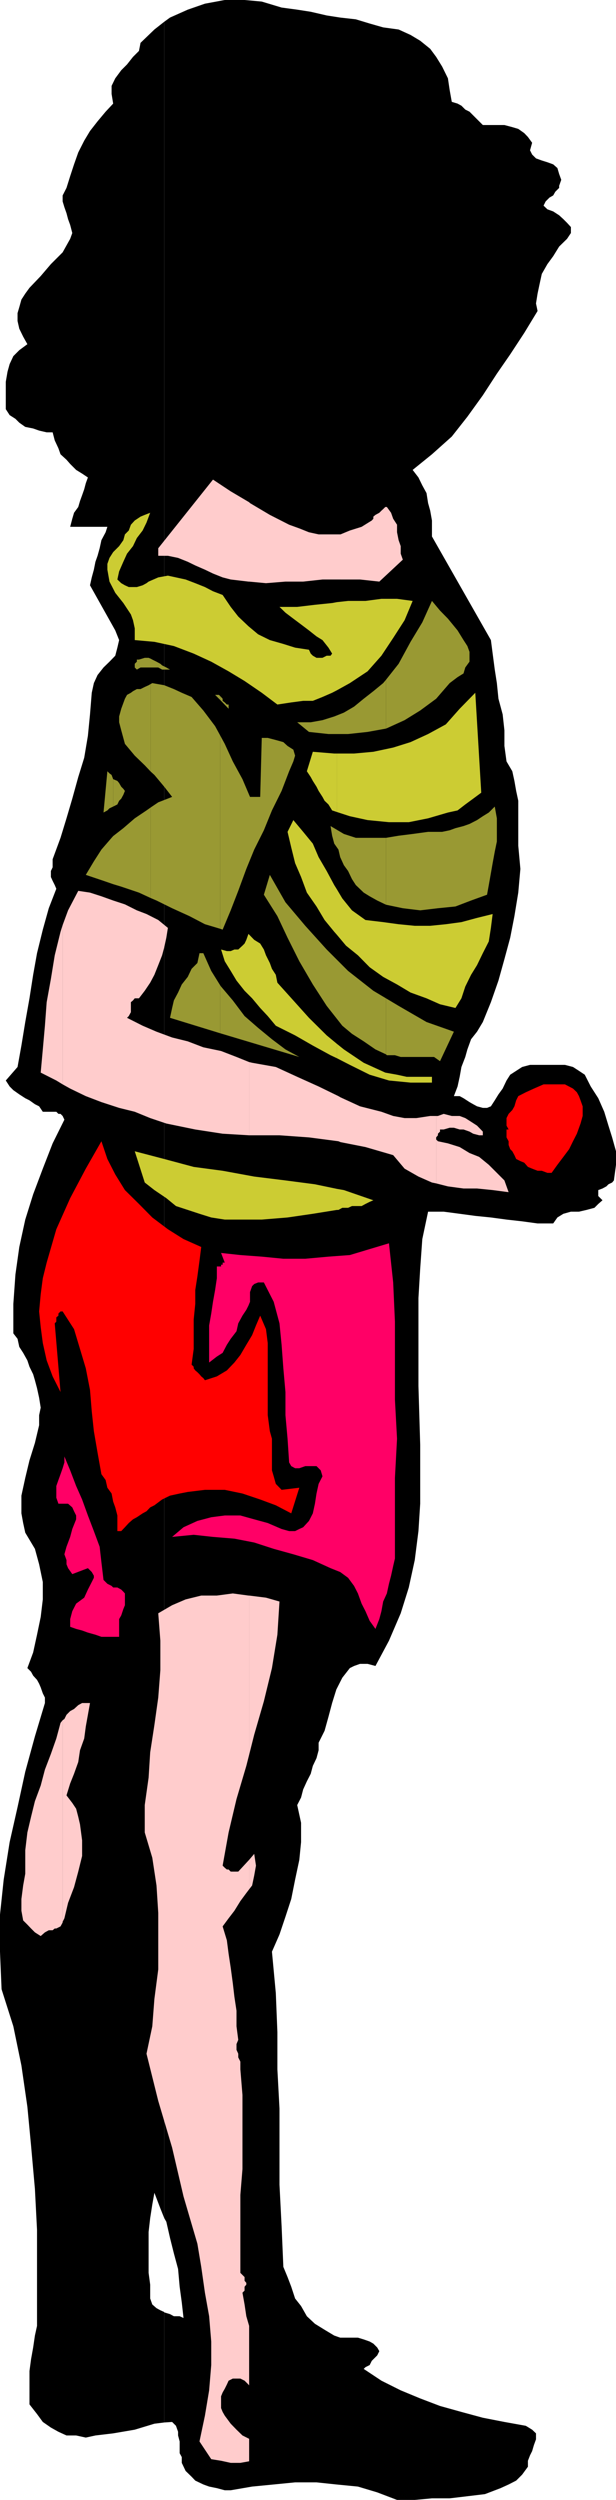 <svg xmlns="http://www.w3.org/2000/svg" width="351.102" height="1423.605"><path d="m93.602 1379.504 4.5-.3 2.199 2.198 1.199 3.403v2.097l.898 3.403v6.699l1.204 2.2v3.3l2.199 4.602 3.398 3.296 2.102 2.203 4.597 2.2 3.301 1.199 4.403.898 4.5 1.203h3.398l12.2-2.101 12.3-1.2 12.2-1.199h12.198l11.301 1.2 12.301 1.199 11 3.3 11.3 4.301h10.098l9.801-.902h10.102l10.097-1.2 10-1.198 8.903-3.403 4.597-2.097 4.301-2.2 3.403-3.402 3.296-4.5v-3.398l1.204-3.102 1.199-2.398 1-3.403 1.199-3.297v-3.402l-2.2-2.098-3.6-2.203-12.2-2.199-12.3-2.398-12.2-3.301-12.2-3.398-11.3-4.301-11.102-4.602-11-5.5-10.097-6.7 1-1 2.398-1.198 1.2-2.403.902-.898 2.199-2.2 1.2-2.402-1.2-2.097-2.2-2.2-2.1-1.203-3.4-1.199-3.3-1h-10.102l-3.398-1.2-5.5-3.3-5.5-3.398-4.602-4.301-3.296-5.8-3.403-4.302-2.199-6.699-2.102-5.5-2.398-5.8-1-23.298-1.2-23.5v-43.402l-1.198-22.3v-21.2l-.903-22.3-2.199-23.5 4.3-9.798 3.4-10.101 3.3-10.102 2.2-11 2.402-11.297 1-10.101v-11l-2.204-10.102 2.204-4.297 1.199-4.601 2.097-4.602 2.204-4.296 1.199-4.5 2.097-4.403 1.204-4.5v-4.3l3.398-6.798 2.2-7.902 2.1-7.898 2.4-7.7 3.402-6.703 4.296-5.5 2.403-1.199 3.398-1.2h4.301l4.5 1.2 7.7-14.398 6.698-15.602 4.602-14.7 3.398-15.6 2.102-16.5 1-15.598v-33.602l-1-33.398v-50.102l1-16.8 1.2-16.798 3.3-15.601h8.898l9.102 1.2 8.898 1.198 8.903.903 8.898 1.199 8.903 1 8.796 1.2h8.903l2.398-3.4 3.403-2.1 4.296-1.2H330l4.3-1 4.5-1.2 2.2-2.199 2.398-2.101-2.398-2.399v-3.402l2.398-.898 2.204-1.2 1.199-1.203 2.097-1 1-1.199 1.204-8.898v-7.7l-2.204-7.902-2.097-6.7-2.403-7.898-3.398-7.703-4.3-6.699-3.4-6.7-3.3-2.198-3.398-2.2-4.602-1.203h-19.898l-4.5 1.203-3.403 2.2-3.398 2.199-2.102 3.3-2.199 4.598-2.398 3.301-2.102 3.402-2.2 3.399-2.198.898h-2.403l-3.3-.898-2.2-1.2-2.097-1.199-3.403-2.203-2.199-1.199h-3.3l2.1-5.5 1.2-5.5 1-5.598 2.2-5.703 1.198-4.297 2.102-5.8 3.398-4.301 3.301-5.5 4.602-11.3 4.3-12.302 3.399-12.199 3.3-12.2 2.4-12.3 2.198-13.398 1.204-13.5-1.204-13.2v-25.601l-1.199-5.602-1-5.699-1.199-5.5-3.3-5.598-1.2-8.8v-8.903l-1-9.097-2.398-8.903-.903-8.898-1.199-7.7-1.2-9.1-1-7.7-33.6-59v-9.102l-1-5.597-1.2-4.301-.898-5.7-2.403-4.402-2.199-4.5-3.3-4.297 11-8.902 11.3-10.098 8.898-11.3 8.801-12.2 8-12.3 7.602-11 8-12.2 7.597-12.5-.898-4.3.898-5.602 1.204-5.7 1.199-5.5 3.199-5.6 3.3-4.5 3.4-5.5 4.5-4.4 2.198-3.3v-3.398l-2.199-2.403-2.097-2.097-2.403-2.2-3.398-2.203-3.301-1.199-2.2-2.098 1.2-2.402 2.2-2.2 2.1-1.198 1.2-2.102 2.2-2.203v-1.2l1.198-3.402-1.199-3.3-1-3.399-2.398-2.101-3.301-1.2-3.2-1-3.3-1.199L303.3 88l-1.198-2.402L303.3 81.3l-2.402-3.3-2.097-2.2-3.403-2.402-3.398-1-4.5-1.199h-12.3l-2.098-2.101-1.204-1.2L269.7 65.7l-2.097-2.101-2.403-1.2L263 60.2l-2.2-1.2-3.3-1-1.2-6.7-1-6.702-3.3-6.7-3.398-5.5-3.403-4.597-5.699-4.602-5.5-3.3-6.8-3.098-8.802-1.203-7.699-2.2L202.801 11l-8.903-1-7.699-1.2-9.097-2.1-7.704-1.2-8.898-1.2L149.2.899 139.397 0h-11.296L116.8 2.098 107 5.5 96.898 10l-3.296 2.398v1250.707l1.199 2.098 2.097 9.2 2.204 8.8 2.398 8.902.898 10.098 1.204 8.902 1 8.899-2.204-1h-3.296l-2.204-1.2-3.296-1v62.7"/><path d="M93.602 1316.805v-.2l-2.204-1-2.199-1.203-2.398-2.097-1.2-3.403v-7.898l-.902-6.7v-23.3l.903-7.898 1.199-7.704 1.199-6.699 3.398 8.902 2.204 5.5V12.398L88 16.801l-7.898 7.597L79.199 29l-3.398 3.398-3.403 4.301L69.102 40l-3.403 4.598-2.097 4.3V53.5L64.5 59l-4.3 4.598-4.598 5.5-4.301 5.5-3.301 5.5-3.398 6.703-2.403 6.797L40 100.3l-2.102 6.7-2.199 4.305v3.398l1 3.3 1.2 3.4.902 3.402 1.199 3.3 1.2 4.598-1.2 3.3-4.3 7.7-6.7 6.7-5.8 6.8-6.4 6.7-2.402 3.3-2.199 3.402L11 174.902l-1 3.403v4.5l1 4.398 2.2 4.5 2.402 4.3-4.602 3.4-3.398 3.402-2.102 4.5-1.2 4.3-1 5.797v15.602l2.2 3.398 3.3 2.102 2.2 2.2 3.398 2.401 4.5.899 3.403 1.2 4.3 1H30l1.2 4.6 2.1 4.5 1.2 3.4 3.398 3.1 2.102 2.4 3.398 3.401 3.403 2.098 3.3 2.2-1.203 3.3-.898 3.402-1.2 3.399-1.198 3.3-1 3.4-2.403 3.3-1 3.398L40 300.004h21.2l-1 3.101-2.4 4.5-1 4.598-1.198 4.3-1.204 3.4-.898 4.5-1.2 4.402-1 4.5 14.4 25.699 2.198 5.5-1 4.3-1.199 4.598-3.3 3.403-3.399 3.3-3.398 4.297-2.102 4.602-1.2 5.5-1 12.3-1.198 12.2-2.102 12.5-3.398 11-3.403 12.3-3.3 11.2-3.399 11.101-4.5 12.2v4.597l-1 2.102v3.398l1 2.203 1.2 2.399.902 2.101-4.301 11.098-3.403 12.2-3.296 13.402-2.204 12.3-2.097 13.399-2.403 13.5-2.199 13.398L10 607.605l-6.7 7.7 2.2 3.398 2.102 2.102L11 623.203l3.398 2.2 2.403 1.202 3.097 2.2 2.403 1.199 2.097 3.101h7.704l1.199 1.2H34.5l1.2 1.199 1 2.101-6.7 13.5-5.602 14.399-5.5 14.601-4.5 14.399L11 710.105l-2.2 15.598-1.198 16.8v16.802L10 762.402l1 4.602 2.2 3.398 2.402 4.301 1.199 3.602 2.097 4.3 1 3.399 1.204 4.5 1.199 5.5.898 5.601-.898 4.297v5.703l-2.403 10.098-3.097 9.902-2.403 10-2.199 10.098v10.102l1 5.5 1.2 5.5 5.5 9.199 2.402 8.8 2.097 10.098v9.903l-1.199 10-2.097 10.097-2.204 10.102-3.296 8.898 2.097 2.102 1.2 2.2 2.203 2.401 1.199 2.2.898 2.097 1.2 3.403 1.203 2.398v3.102l-5.704 19-5.5 20.097L10 1029.105l-4.5 19.899-3.398 21.398L0 1090.305v21.097l.898 21.403 6.704 21.097 4.597 22.301 3.403 23.5 2.097 22.102 2.2 24.699 1.203 23.3v54.7l-1.204 5.5-1 6.8-1.199 6.7-.898 6.7v19l4.3 5.5 3.297 4.5 4.602 3.198 4.3 2.403 4.598 2.097h5.5l5.5 1.203 5.5-1.203 10.102-1.199 12.3-2.098 11.2-3.402 5.602-.7v-62.698"/><path fill="#993" d="m64.5 503.504 4.602 1.398 10.097 3.403 6.7 3.097v-51.597l-2.399 1.699-6.7 4.5-6.5 5.601-5.8 4.5v27.399m0-27.399-.898 1-5.801 6.7-4.301 6.699-4.602 7.7 10.102 3.4 5.5 1.899v-27.399m0-16.799 2.398-1.2 1-2.101 1.204-1.2 1.199-2.199.898-2.203-.898-1.199-1.2-1.2-1.203-2.1-1-1.2-2.398-1v15.602"/><path fill="#993" d="m64.5 443.703-.898-2.398-1.204-.903-1.199-1.199-2.199 23.5 2.2-1.2 1.198-1.198 2.102-1v-15.602m21.398 67.699 3.301 1.403 8.903 4.398 9.898 4.5 8.8 4.602 8.7 2.597V418.805l-2.898-5.301-6.704-8.899-6.699-7.703-5.597-2.398-4.5-2.102-5.5-2.199-6.801-1.2-.903.5v49.9L88 441.304l5.602 6.699 4.5 5.8-7.903 3.098-4.3 2.903v51.597"/><path fill="#993" d="m85.898 389.504-1.199.7-2.199 1-2.398 1.198H78l-2.2 1.203-1.198.899-2.204 1.2-1.199 2.198-2.097 5.703-1.204 4.399v3.3l1.204 4.598 2.097 7.703 5.602 6.7 5.699 5.5 3.398 3.597v-49.898m0-9.399H90.2l2.2 1.2h4.5l-2.098-1.2-2.403-1.203-1-.898-2.199-1.2-2.398-1.199-.903-.5v5m-.001-5-1.199-.5H82.5l-3.3 1H78v1.2l-1.2 1.199v2.101l1.2 1.2 2.102-1.2h5.796v-5M125.5 588.402l45.102 13.5-7.903-4.297-7.699-5.8-7.898-6.5-7.704-6.7-6.699-8.902-6.699-7.898-.5-.7v27.297"/><path fill="#993" d="m125.5 561.105-5.102-8.203-4.5-10.097H113.7l-1.199 5.597-3.3 3.301-2.2 4.602-3.398 4.3-2.102 4.598-2.398 4.5-1 4.3-1.204 5.602 28.602 8.797v-27.297m-.001-32.203 1.398.5 4.602-11 4.3-11.097 4.598-12.5 4.5-11 5.5-11L155 461.504l5.5-11.102 4.3-11.199 2.4-5.598 1-3.3-1-3.403-3.302-2.097-2.398-2.2-4.3-1.203-4.598-1.199h-3.403l-.898 33.602H142.5l-4.3-10.102-5.5-10.098-4.598-10-2.602-4.8v110.097m0-130.297 4.8 5v-2.402h-1l-1.198-1.2-1.204-.898v-1.203l-.898-1-.5-.5v2.203"/><path fill="#993" d="m125.5 396.402-.7-.699h-2.198l-1.204-1.2 4.102 4.102v-2.203m94.5 204 .5.5h4.602l3.296 1h19l3.403 2.403 7.898-16.801-15.597-5.5-15.903-9.2-7.199-4.3v31.898"/><path fill="#993" d="m220 568.504-7.2-4.3-14.402-11.302-12.199-12.199-12.199-13.5-11.3-13.398-8.9-15.602-3.402 11.3 7.704 12.2 5.796 12.3 6.704 13.4 7.699 13.202 7.898 12.2 8.903 11.3 5.5 4.598 6.699 4.3 6.699 4.602 6 2.797v-31.898m0-53.301 9.602 2 9.898 1.2 10.102-1.2 10-1 8.898-3.398 9.102-3.301 1-5.5 1.199-6.8 1-5.7 1.199-6.5 1.2-5.8v-13.2l-1.2-6.7-3.398 3.4-3.403 2.1-3.3 2.2-4.297 2.2-3.403 1.198-4.597 1.203-3.301 1.2-4.301.898h-8l-8.8 1.2-8 1-7.2 1.202v38.098"/><path fill="#993" d="M220 477.105h-17.2l-6.8-2.203-7.602-4.5.903 5.5 1.199 4.5 2.398 3.403 1 4.3 2.102 4.598 2.398 3.3 2.204 4.602 2.199 3.399 4.5 4.3 3.398 2.098 4.301 2.403 4.602 2.199.398.2v-38.099m0-62.203.5-.199 10.102-4.598 8.898-5.5 9.102-6.703 7.699-8.898 4.5-3.399 3.398-2.101 1-3.399 2.403-3.3v-5.602l-1.204-3.3-2.199-3.4-3.398-5.5-5.5-6.698-4.5-4.602-4.602-5.5-5.5 12.2-6.699 11.1-6.8 12.5-7.2 9.102v27.797"/><path fill="#993" d="m220 387.105-1.602 1.899-5.597 4.601-5.5 4.297-5.5 4.5-5.801 3.403-5.5 2.199-6.7 2.101-6.698 1.2h-7.704l6.704 5.5 11.097 1.199h11.2l11.101-1.2 10.5-1.902v-27.797"/><path fill="#fcc" d="m35.7 1094.402 1-2 2.1-8.797 3.4-8.902 2.402-8.898 2.199-8.903v-8.898l-1.2-9.102-1-4.297-1.203-4.601-2.199-3.3-3.3-4.302 2.101-6.797 2.2-5.5 2.402-6.703 1-6.699 2.398-6.7.898-6.8 1.204-6.7 1.199-6.698h-4.5l-2.2 1.199-2.402 2.2L40 974.401l-2.102 2.102-1.199 2.398-1 .703v114.797"/><path fill="#fcc" d="m35.7 979.605-1.2 1.5-2.398 8.899-3.102 8.8-3.398 8.9-2.403 9.1-3.3 8.9-2.2 8.901-2.097 8.899-1.204 10.102v13.398l-1.199 6.7-1 7.698v6.703l1 5.5 2.403 2.399 2.097 2.2 2.2 2.198 3.3 2.102 2.403-2.102 2.199-1.199H30l1.2-1h.902l2.398-1.2 1.2-2.198v-115.2m0-362.101 4.3 2.398 8.898 4.301 8.903 3.402 10.097 3.297 8.903 2.203 8.8 3.598 9.2 3.102 16.5 3.398 15.597 2.402 15.102.899v-41.7l-7.2-2.902-8.8-3.398-10.102-2.102-8.898-3.398-8.898-2.2-8.903-3.3-7.898-3.399-8.903-4.5 1-1 1.204-2.203v-5.699l1.199-1 1-1.2h2.398l3.301-4.3 3.102-4.598 2.398-4.5 2.2-5.5 2.198-5.601 1.204-4.5 1.199-5.5.898-5.602-5.5-4.5-6.699-3.398-5.5-2.102-6.8-3.398-6.7-2.2-6.7-2.402-6.5-2.097-6.698-1-5.801 11.097-3.102 8.403v90.699"/><path fill="#fcc" d="m35.7 526.805-1.2 3.8-3.3 13.399-2.2 13.5-2.398 13.2-1 13.401-1.204 13.5-1.199 13.2 8.903 4.5 3.597 2.199v-90.7M142 1388.805l-3.8-1.903-3.4-3.297-3.3-3.402-3.398-4.598-1.204-2.101-.898-2.2v-6.699l.898-2.203 1.204-2.097 1.199-2.403 1-2.199 2.398-1.2H137l2.398 1.2 1 1 1.204 1.2.398.5v-33.9l-1.602-5.5-1-6.698-1.199-6.7 1.2-1.203v-2.199l1-1.2v-1l-1-1.198v-2.102l-2.399-2.398v-44.403l1.2-14.699v-42.2l-1.2-14.6v-4.4l-1.2-2.397v-2.102l-1-2.2v-3.3l1-2.398-1-7.704v-8.898l-1.198-7.898-.903-7.704-1.199-8.898-1.2-7.898-1-7.704-2.402-7.898 3.403-4.602 3.3-4.297 3.399-5.5 3.398-4.601 1.602-2.102v-16.797l-6.2 6.7h-4.3l-1.2-1.2h-1l-1.198-1-1.204-1.203 3.403-18.898 4.5-19 5.597-18.898 1.602-6.301v-90.7h-.398l-8.903-1.203-9.097 1.203h-8.903l-8.898 2.2-7.7 3.3-7.902 4.598 1.2 15.602v16.8l-1.2 15.598L88 982.305l-2.398 15.597-.903 14.403-2.199 15.597v15.602l4.3 14.398 2.4 15.801 1 15.602v32.199l-2.2 16.8-1.2 15.598-3.3 15.602 6.7 26.898 7.902 26.602 6.5 27.8 7.898 26.9 2.2 13.198 2.1 14.703 2.4 13.399 1.198 14.398v13.403l-1.199 14.398-2.398 14.402-3.102 14.7 6.7 10.097 5.601.903 5.5 1.199h5.5l5-.898v-12.801"/><path fill="#fcc" d="m142 1075.902 1.7-2.199 1.198-5.7 1-5.6-1-6.7-2.898 3.402v16.797m0-76.597 2.898-11.5 5.5-19L155 949.902l3.102-19 1.199-18.898-7.7-2.2-9.601-1.199v90.7m0-352.801h17.3l16.802 1.2 16.796 2.198 1.204.5v-25.5l-1.204-.699-11.296-5.5-12.204-5.5-12.199-5.598-13.5-2.402-1.699-.398v41.699m0-315.301 9.602.902 11.097-.902h10.102l11-1.2h10.3v-25.698h-12.5l-5.5-1.2-5.5-2.203-5.8-2.097-11-5.602-11.301-6.7-.5-.5v45.2m0-45.199-10.5-6.2-10.102-6.699L90.2 312.203v4.3h5.5l5.801 1.2 5.5 2.2 4.3 2.1 5.5 2.4 4.598 2.202 5.5 2.2 4.602 1.199 10.102 1.2H142v-45.2m52.102 364.398 14.199 2.801 15.8 4.602 6.5 7.699 7.899 4.5 7.7 3.398 2.402.5v-38.398h-3.403l-7.898 1.2h-6.7l-6.5-1.2-6.703-2.399-12.199-3.101-11.097-5.102v25.5m0-320.398h11.097l11 1.2 13.403-12.5-1.204-3.4v-4.3l-1.199-3.399-.898-4.5v-4.3l-2.2-3.403-1.203-3.398-2.398-3.3h-.898l-1.204 1.198-1 .903-1.199 1.199-2.199 1.2-1.2 1v1.198l-.902 1-5.796 3.602-6.704 2.101-5.296 2.2v25.699"/><path fill="#fcc" d="m248.602 673.902 6.699 1.703 8.898 1.2h7.7l8.902.898 9.097 1.2-2.398-6.7-8.898-8.898-5.5-4.5-5.5-2.2-5.602-3.402-6.7-2.098-5.698-1.203-1-1v-1.199l1-1.2v-.898l1.199-1.203v-1.199h2.097l3.403-1h2.398l3.301 1h2.2l3.402 1.2 2.097 1.202 3.403.899h2.097v-2.102l-3.3-3.398-3.399-2.2-3.3-2.1-3.2-1.2h-4.5l-4.602-1.2-3.296 1.2h-1v38.398"/><path fill="red" d="m114.7 710.105-1 7.899-1.2 8.898-1.2 7.703v7.899l-.902 8.898v16.801l-1.199 8.902 1.2 1.2v.898l.902 1.2 1.199 1 1.2 1.202 1 1.2 1.198 1 .903 1.199 6.8-2.2 5.7-3.402 4.3-4.5 3.399-4.297 3.398-5.8 3.301-5.5 2.2-5.5 2.402-5.602 3.3 7.7 1 7.902v41.097l1.2 9.102 1.199 4.3v18l1 3.4 1.2 4.3 3.3 3.398 10.102-1.199L166 861.805l-8.8-4.602-8.9-3.3-10.1-3.4-10.098-2.1H116.8l-9.8 1.201-4.602.899-5.5 1.2-4.5 2.198L88 857.203l-2.398 1.2-2.102 2.202-2.2 1.2-3.3 2.199-2.2 1.2-2.402 2.1-2.199 2.4-2.097 2.198h-2.204v-8.898l-1.199-4.602-1.199-3.297-.898-4.601-2.403-3.3-1-4.4-2.398-3.3-2.2-12.3-2.101-12.2-1.2-11.3-1-12.2-2.402-12.3-3.296-11-3.403-11.302-6.5-10.097H34.5l-1.2 1.199v1.2l-1.198 1v2.401l-.903 1 3.301 39.098-4.5-8.898-3.398-9.102-2.204-9.898-1.199-9.102-.898-8.898.898-9.801 1.2-9.102 2.203-8.898 5.5-19 7.898-17.7 8.898-16.8 8.903-15.602 3.398 10.102 4.5 8.8 5.5 8.9 8 7.901 7.602 7.7 8.898 6.699 8.903 5.601 10.097 4.5m217.403-80.101v5.5l-1.204 4.3-2.097 5.801-2.2 4.297-2.203 4.5-3.296 4.403-3.403 4.5-3.3 4.597H312l-3.2-1.199h-2.402l-3.097-1.2-2.403-1-2.097-2.398-2.2-.902-2.402-1.2-1-2.198-1.199-2.2-1.2-1.203-.902-2.398v-2.102l-1.199-2.199v-4.5h1.2l-1.2-2.2v-4.3l1.2-2.398 2.101-2.2 1.2-2.101 1-3.399 1.198-2.402 4.301-2.2 4.602-2.1 5.5-2.4H322l4.602 2.4 2.199 2.1 1.199 2.2.898 2.402 1.204 3.399"/><path fill="#cc3" d="M192 689.004h.898l2.204-1.2h3.296l2.204-1h5.5l2.199-1.199 2.398-1.203 2.102-.898-16.801-5.8-4-.7v12m0-12-12.5-2.602-16.8-2.199-17.802-2.2-18-3.3-16.5-2.2-16.796-4.5-16.801-4.398 5.699 17.797 5.5 4.301 6.8 4.602 5.5 4.5 13.4 4.398 6.698 2.102 7.704 1.199h21.097l14.7-1.2 14.402-2.1 13.699-2.2v-12m0-74.399 7.398 3.797 11.301 5.602 11 3.3 12.301 1.2h12.2v-3.3h-14.4l-5.5-1.2-6.698-1.2-12.301-5.6-11.301-7.6-4-3.203v8.203"/><path fill="#cc3" d="m192 594.402-5.8-4.797-10.098-10-8.903-9.902-9.097-10.098-.903-4.5-2.199-3.402-1.2-3.3-2.198-4.4-1.204-3.3-2.097-3.398-3.403-2.102-3.296-3.398-1.204 3.398-1 2.102-1.199 1.199-2.398 2.2h-2.2l-2.101.901h-2.2l-3.3-.902 2.102 6.7 3.398 5.5 3.3 5.5 4.598 5.8 4.301 4.3 4.602 5.5 4.3 4.602 4.598 5.5 11 5.5 10.102 5.797 10.097 5.5 3.602 1.703v-8.203m0-62.097 5.2 6.199 6.8 5.5 6.7 6.8 7.698 5.5 7.903 4.301 7.699 4.598 9.102 3.3 7.699 3.4 8.8 2.1 3.399-5.5 2.2-6.698 3.3-6.7 3.398-5.5 3.301-6.8 3.403-6.7 1.199-7.703 1-7.898-8.903 2.2-8.898 2.401-8.898 1.2-8.903.898h-8.8l-9.2-.898-8.8-1.2-10.098-1.203-7.7-5.5-5.5-6.797-3.101-5.203v25.903m0-25.903-1.5-2.398-4.3-8-4.598-7.899-3.301-7.703-5.5-6.699-5.602-6.7-3.3 6.7 2.101 8.902 2.2 8.899 3.402 7.898 3.296 8.903 5.5 7.898 4.602 7.7 5.5 6.702 1.5 1.7v-25.903m0-44 7.398 2.403 10.102 2.199 12.2 1.2H233l11-2.2 11.3-3.3 5.5-1.2 4.4-3.399 4.5-3.3 4.6-3.403-3.402-56.898-8.898 9.101-7.898 8.899-10.102 5.5-10 4.601-9.898 3.098-11.301 2.402-11 1H192v33.297"/><path fill="#cc3" d="M192 429.105h-1.5l-12.2-1-3.402 11.098 2.204 3.3 1.199 2.2 2.097 3.3 1.204 2.4 2.199 3.402 1.199 2.199 2.2 2.101 2.1 3.399 2.7.898v-33.297m0-36 7.398-4.101 10.102-6.7 7.898-8.902 6.704-10.097 6.5-10.102 4.597-11-8.898-1.2h-8.903l-9.097 1.2h-9.903l-6.398.7v50.202m0-50.203-2.7.5-9.8 1-10.102 1.203h-10.097l3.398 3.297 4.5 3.403 4.403 3.3 4.5 3.399 4.296 3.398 3.403 2.102 3.398 4.3 2.102 3.4-.903 1.198H186.2l-2.398 1.203h-3.403l-2.097-1.203-1.2-1.199-1-2.2-7.902-1.198-6.699-2.102-7.7-2.2-6.698-3.3-5.5-4.598-5.801-5.5-4.301-5.5-4.602-6.8-5.5-2.102-4.597-2.398-5.5-2.2-5.5-2.101-5.5-1.2-4.602-1-5.5 1-5.5 2.4-1.199.901-2.2 1.2-3.3 1h-4.602l-2.199-1-2.097-1.2-2.204-2.101 1-4.602 2.403-5.5 2.097-4.597 3.403-4.301L78 306.402l3.3-4.297 2.2-4.5 2.102-5.601-3.102 1.2-2.398 1-3.301 2.198-2.2 2.403-1.203 3.3-2.199 2.2-.898 3.3-2.403 3.399-3.398 3.398-2.102 3.301-1.199 3.402v3.297l1.2 6.801 3.3 6.402 4.602 5.797 4.3 6.5 1.2 3.301 1 4.602v6.699l11.199 1 11.102 2.398 11.296 4.301 10 4.602 9.903 5.5 9.097 5.5 9.801 6.699 8.903 6.7 7.898-1.2 6.8-.899h5.5l5.5-2.203 5.5-2.398 2.7-1.399v-50.203"/><path fill="#f06" d="m59 899.703 2.2 2.2 2.402 1.202.898.899h2.398l2.204 1.2 1.199 1.198.898 1v6.703l-.898 2.2-1.2 3.597-1.203 2.102v10.101H57.801l-3.403-1.203-4.296-1.199-3.301-1.2-3.403-.898L40 926.402v-4.398l1.2-4.5 2.198-4.3 4.602-3.4 2.102-4.6 2.199-4.302 1.199-2.398v-1.2l-1.2-2.1-2.198-2.2-8.903 3.398-2.398-3.398-.903-2.2v-2.402l-1.199-3.297 1.2-4.3L40 875.203l1.2-4.5 2.198-5.5v-2.2l-1.199-2.398-1-2.203-2.398-2.097h-5.5l-1.2-3.403v-6.699l1.2-3.398 1.199-3.301 1.2-3.399 1-3.3v-3.403l3.3 7.903 3.398 8.898 3.403 7.7 3.3 9.1 3.399 8.9 3.3 8.902 1 8.8 1.2 10.098m162.7-191.699 2.402 22.3 1 22.301v44.399l1.199 22.3-1.2 22.301v45.899l-1 4.3-1.203 5.5-1.199 4.598-1.199 5.5-2.102 4.602-1 5.5-1.199 4.5-2.199 5.601-3.3-4.601-2.4-5.5-2.198-4.3-2.102-5.802-2.2-4.297-3.402-4.601-4.5-3.3-5.5-2.2-10.097-4.602-11.102-3.297L156 882.004l-11.102-3.602-11.296-2.199-12.204-1-11-1.2-12.296 1.2 6.5-5.5 7.898-3.598 7.898-2.101 7.704-1H137l7.898 2.2 7.704 2.1 7.898 3.4 4.3 1.198h3.4l2.402-1.199 2.199-1 3.3-3.598 2.2-4.3 1.199-5.5.898-5.801 1.204-5.5 2.199-4.3-1-3.4-2.403-2.402H174l-3.398 1.203h-2.403L166 834.902l-1.2-2.097-.902-13.5-1.199-13.403v-13.199l-1.199-13.5-1-13.398-1.2-12.2-3.3-12.3-5.602-11h-3.296l-2.204.898-1.199 1.2-1.199 3.402v5.5l-.898 2.199-1.204 2.398-2.199 3.301-2.398 4.402-1 4.5-3.301 4.297-2.2 3.403-2.402 4.597-3.296 2.102-4.403 3.398v-21.097l1.2-6.801 1-6.7 1.203-6.699 1-6.703v-6.699H126v-1h.898v-1.2h1.204l-2.102-5.5 11 1.2 12.2.902 12.3 1.2H174l13.2-1.2 12.198-.902 11.301-3.398 11-3.301"/></svg>
